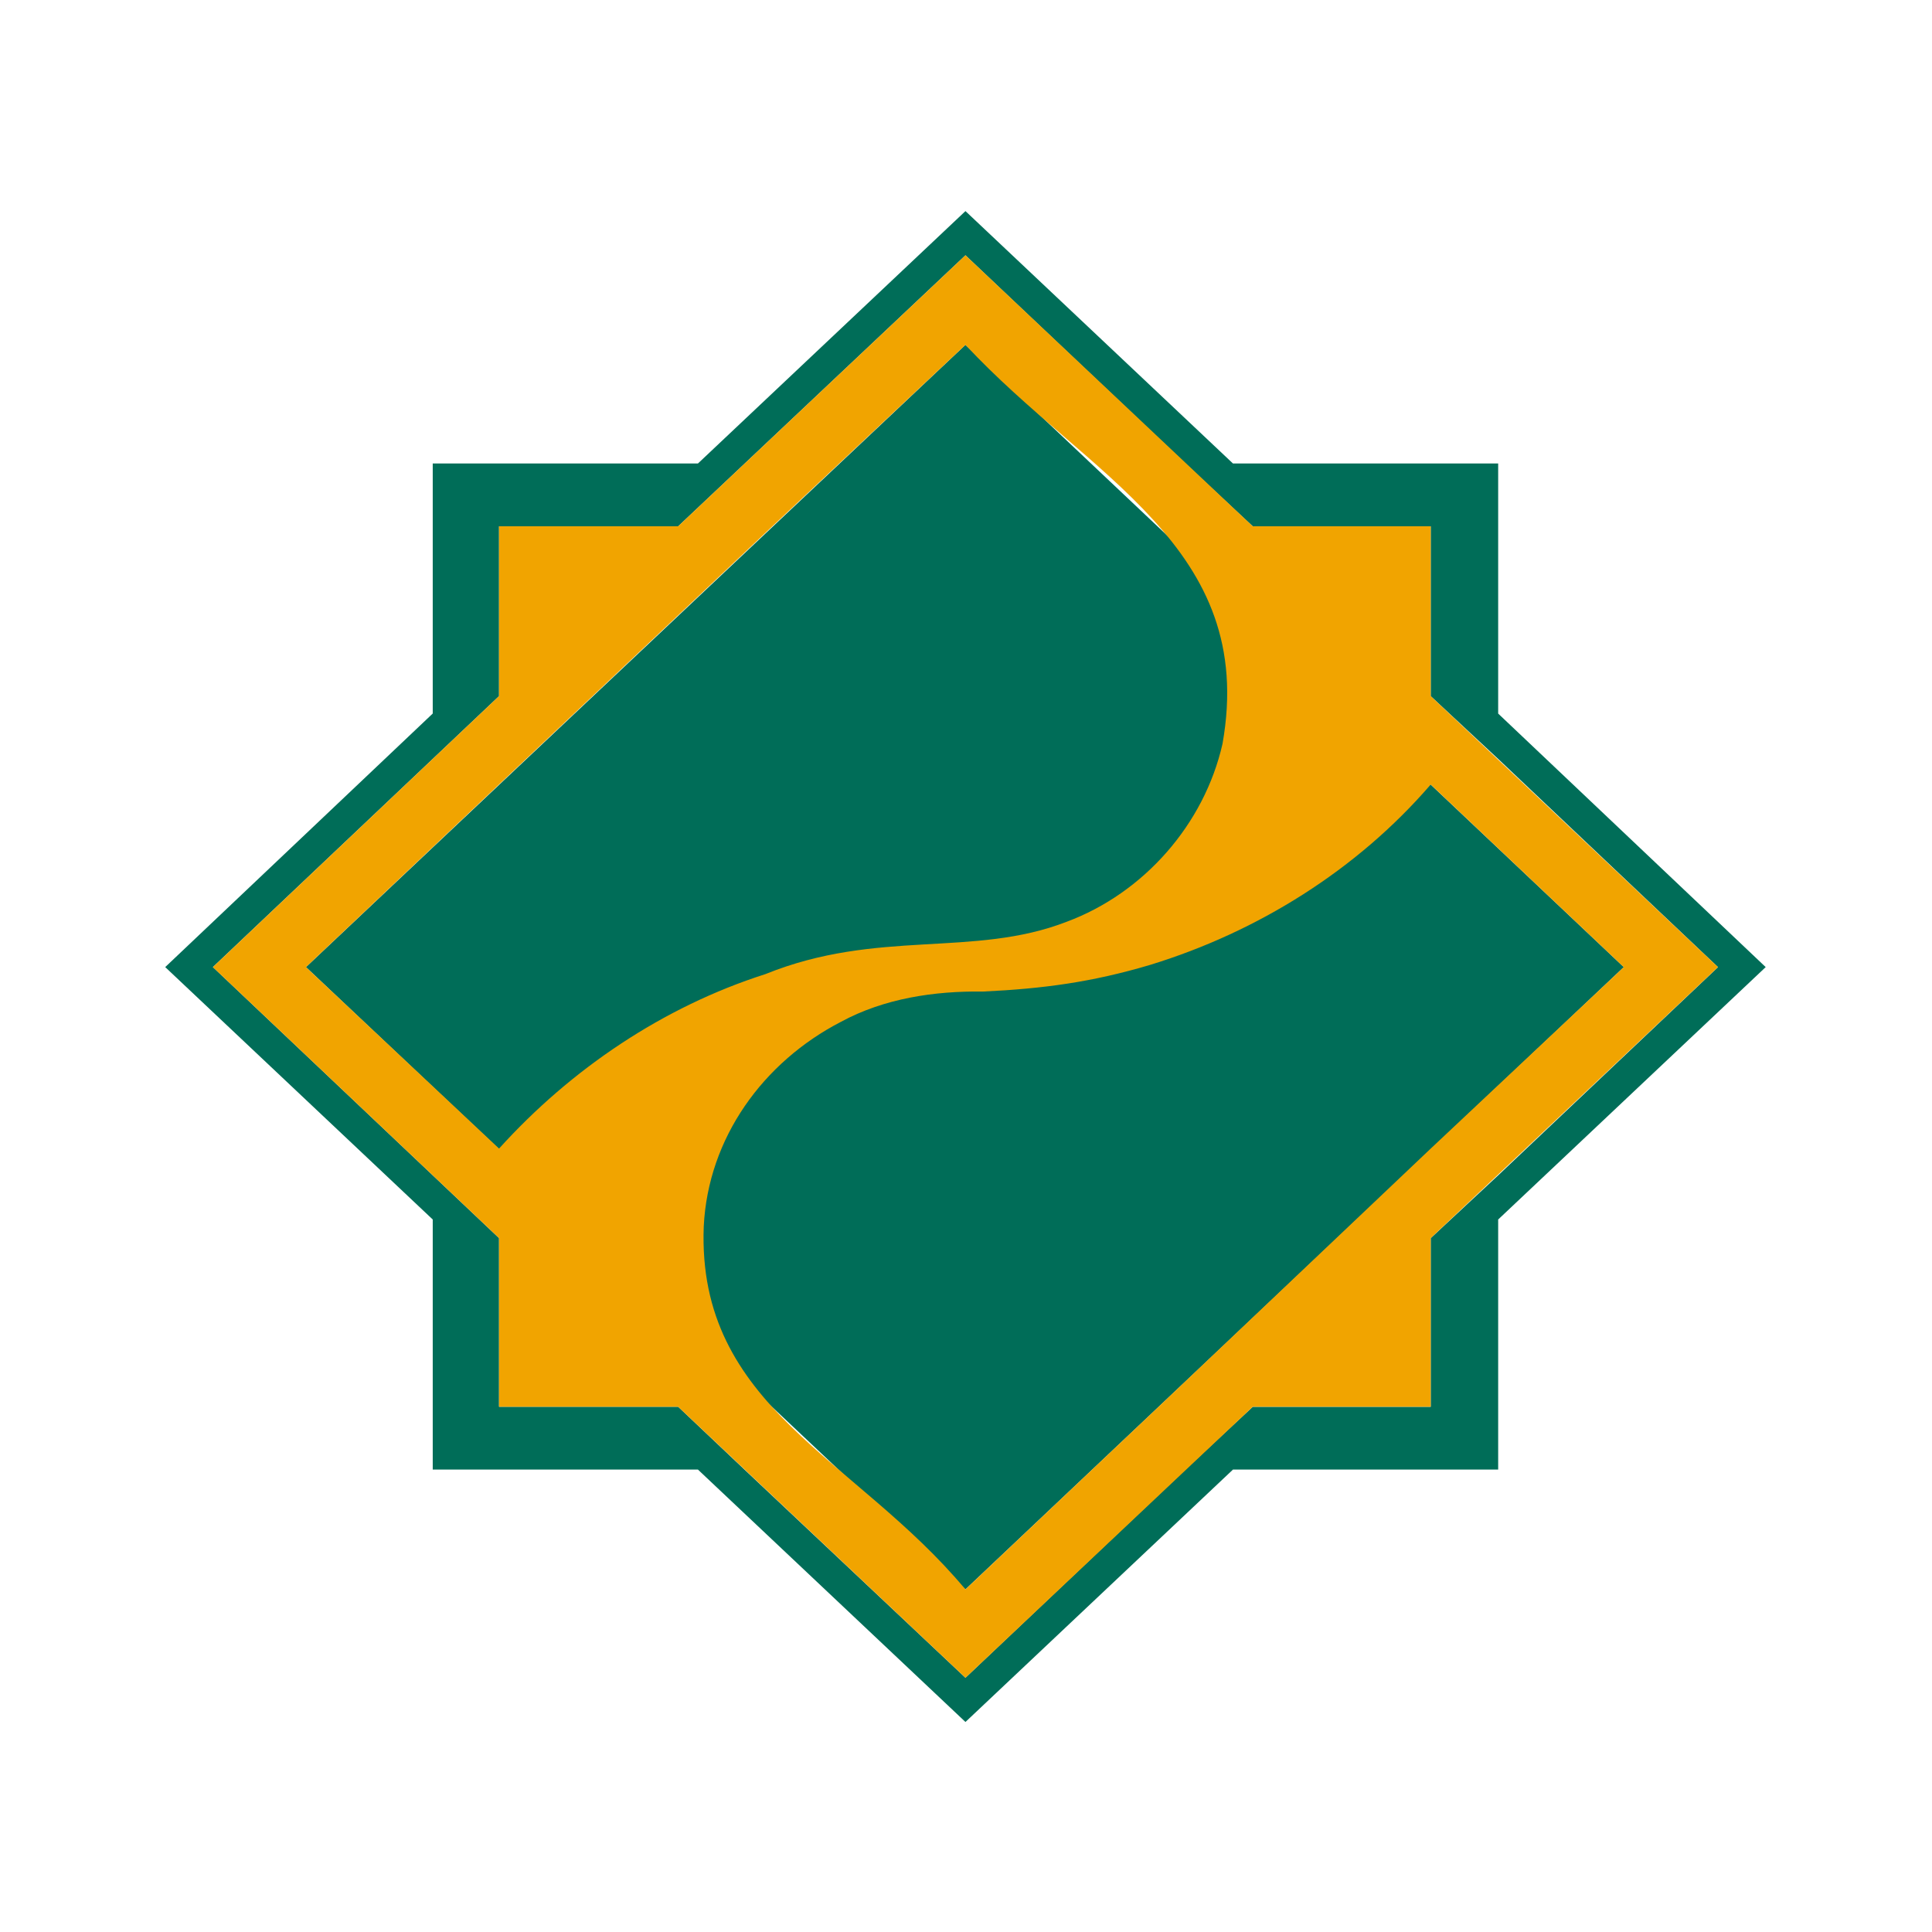 <?xml version="1.0" encoding="UTF-8"?> <svg xmlns="http://www.w3.org/2000/svg" width="919" height="919" viewBox="0 0 919 919" fill="none"><path fill-rule="evenodd" clip-rule="evenodd" d="M322.581 250.349H237.377V331.127L101.271 460.013L237.377 588.926V669.15H322.581L354.118 699.027L459.24 798.063L563.809 699.055L595.899 669.178H680.55V588.953L712.64 559.077L817.208 460.04L712.64 361.004L680.55 331.127V250.349H595.899L563.809 220.473L459.24 121.437L322.581 250.349ZM205.84 220.473H331.987L459.24 100.412L586.493 220.473H712.64V339.427L839.893 460.022L712.64 580.083V699.037H586.493L459.24 819.097L331.987 699.037H205.84V580.083L78.587 460.022L205.84 339.408V220.454V220.473ZM145.533 460.022L459.24 164.02L772.393 460.022L459.24 756.024L145.533 460.022Z" fill="#006D58"></path><path fill-rule="evenodd" clip-rule="evenodd" d="M680.549 373.176C645.583 413.75 598.296 443.239 547.21 458.934C519.501 467.178 496.328 470.294 467.539 471.659C444.467 471.336 420.538 474.923 400.039 486.044C363.062 505.151 336.809 541.233 334.753 583.42C331.47 669.436 406.826 693.209 459.24 756.042L551.083 669.178L680.549 546.351L772.393 460.04L680.549 373.176ZM237.377 546.351C271.588 508.516 315.407 478.916 364.077 463.36C417.541 441.736 462.965 455.688 507.375 438.463C544.103 424.815 572.845 392.08 581.513 353.812C598.185 259.829 517.822 227.02 459.24 164.039L367.396 250.349L237.377 373.158L145.533 460.022L237.377 546.333V546.351ZM101.271 460.022L237.377 331.109V250.331H322.581L459.24 121.418L595.899 250.331H680.549V331.109L817.208 460.022L680.549 588.935V669.16H595.899L459.24 798.072L322.581 669.16H237.377V588.935L101.271 460.04V460.022Z" fill="#F1A400"></path></svg> 